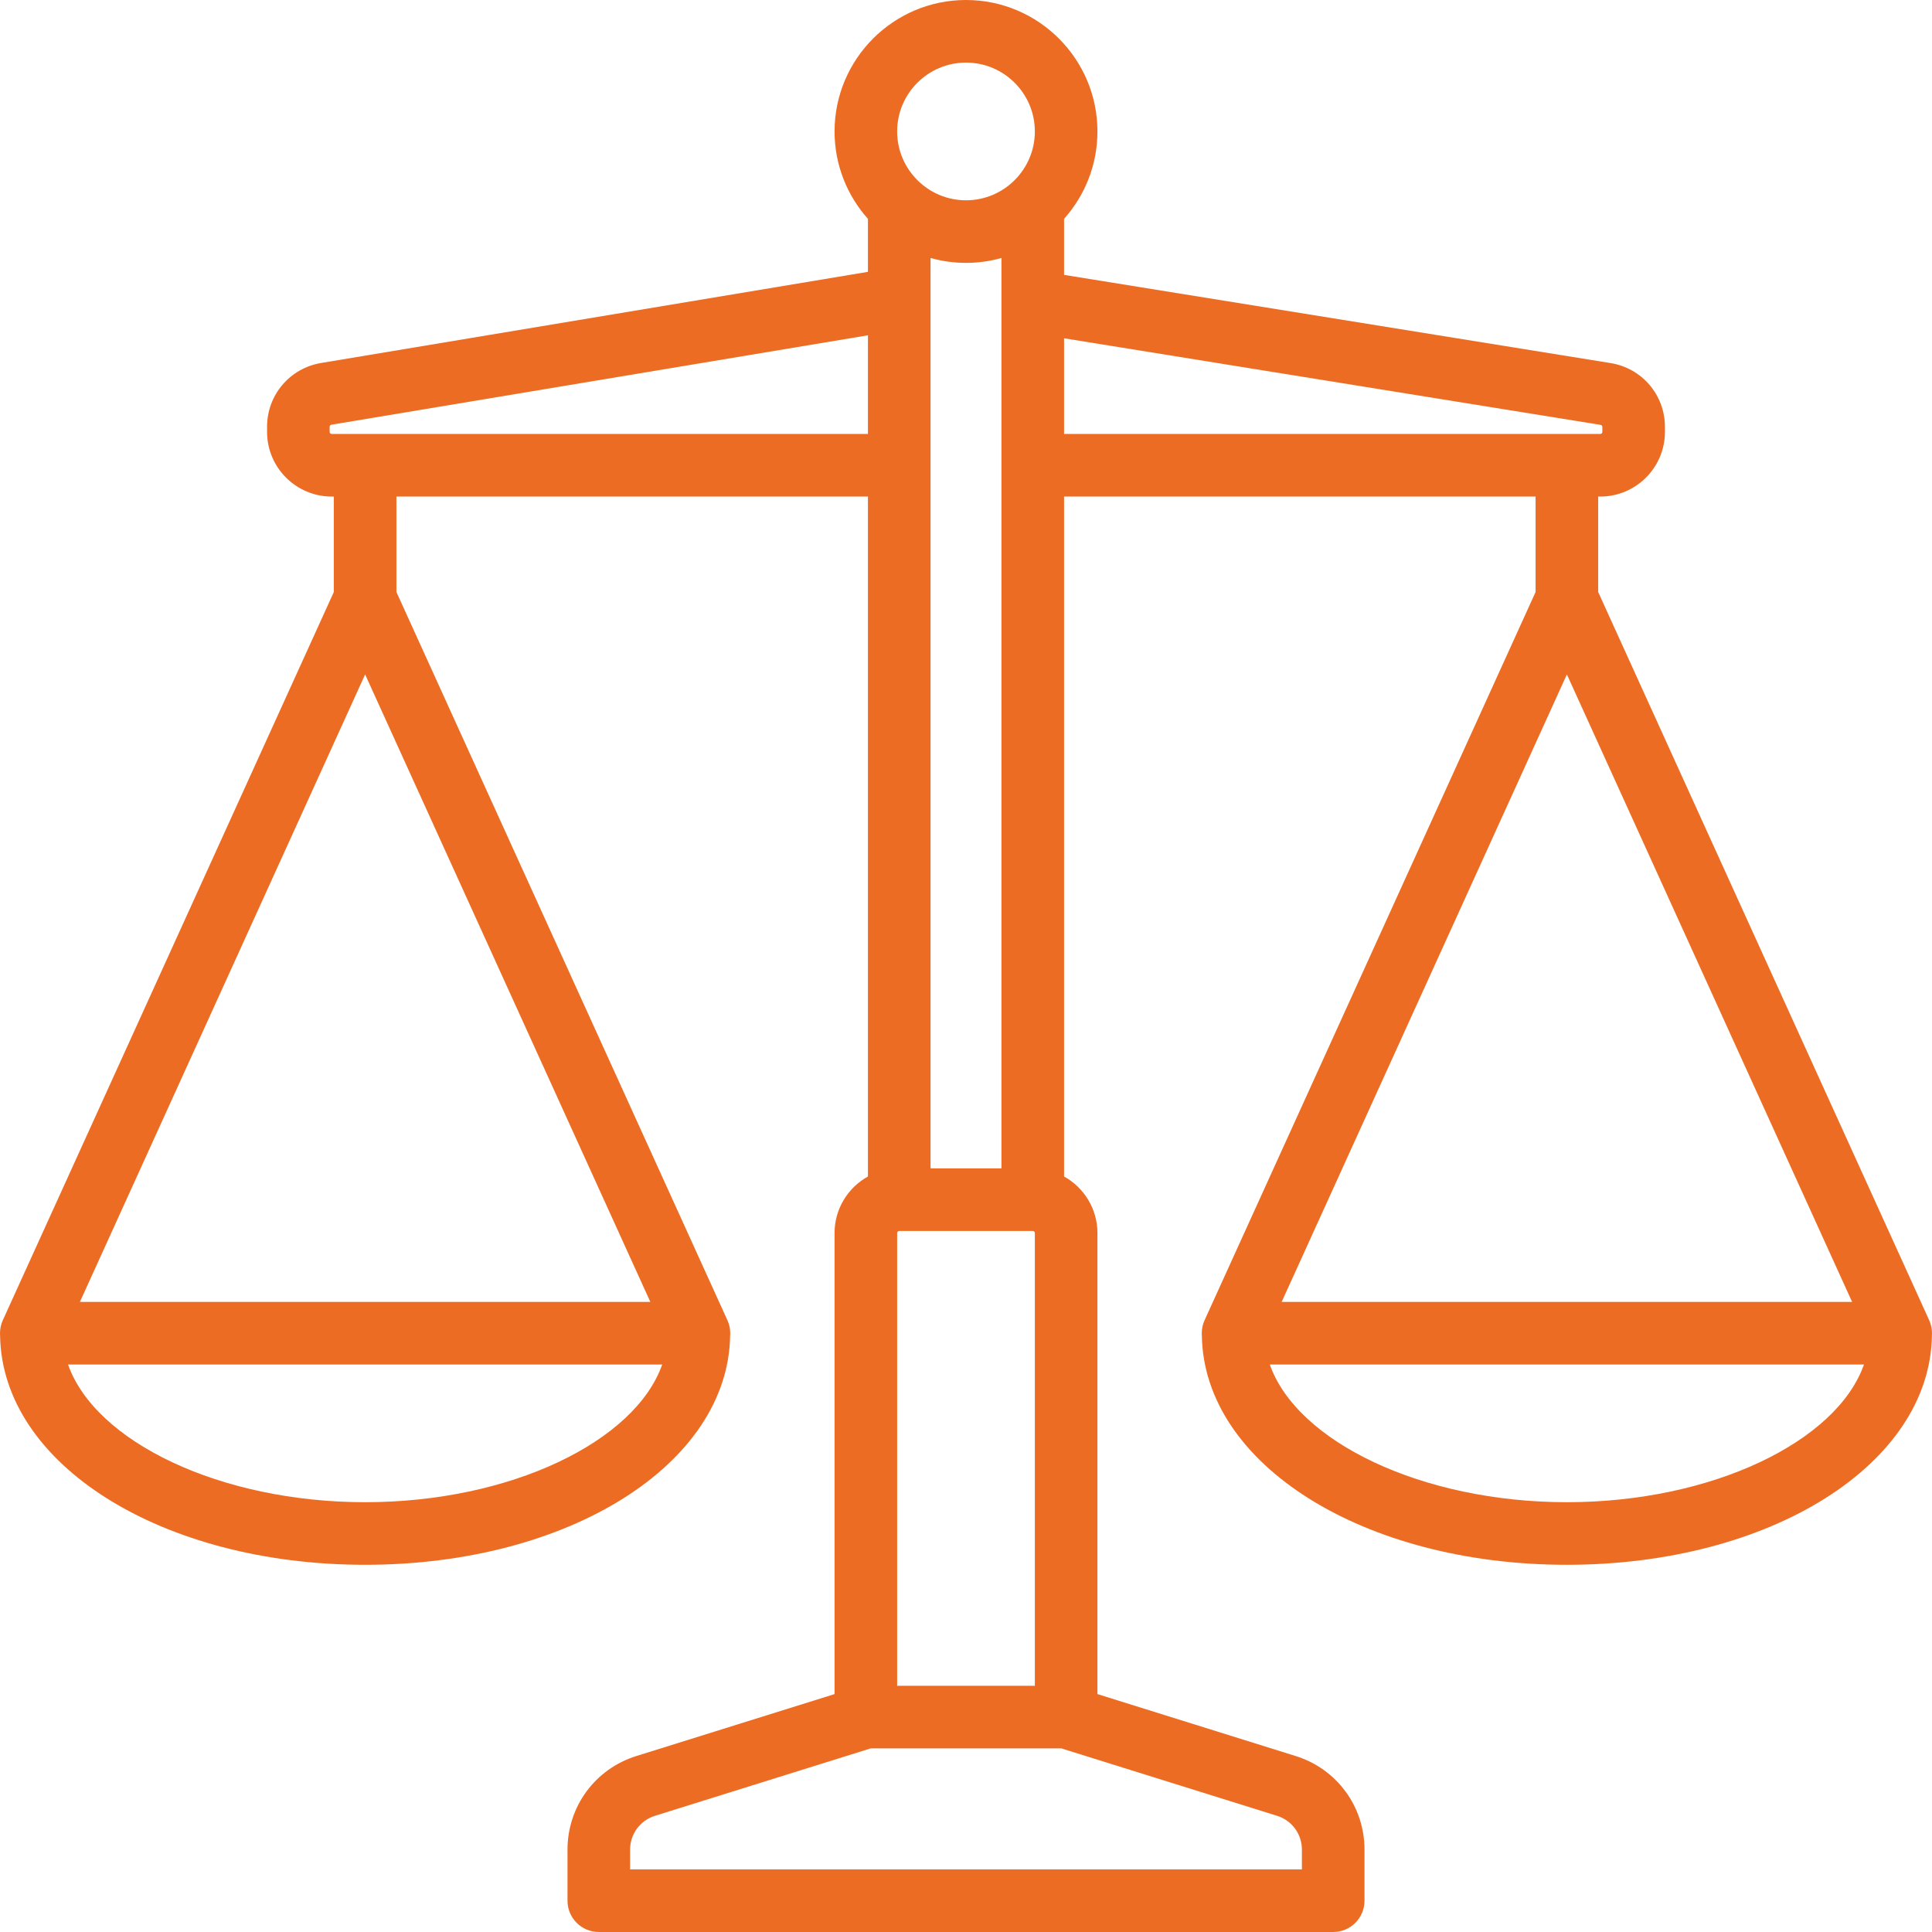 <?xml version="1.0"?>
<svg xmlns="http://www.w3.org/2000/svg" xmlns:xlink="http://www.w3.org/1999/xlink" xmlns:svgjs="http://svgjs.com/svgjs" version="1.1" width="512" height="512" x="0" y="0" viewBox="0 0 463 463" style="enable-background:new 0 0 512 512" xml:space="preserve" class=""><g>
<path xmlns="http://www.w3.org/2000/svg" d="M462.988,319.813c0.001-0.105,0.012-0.208,0.012-0.313c0-0.023-0.003-0.046-0.004-0.07c-0.001-0.17-0.013-0.34-0.026-0.511  c-0.006-0.083-0.01-0.166-0.019-0.248c-0.016-0.147-0.042-0.293-0.067-0.44c-0.018-0.105-0.033-0.211-0.056-0.315  c-0.025-0.113-0.057-0.225-0.087-0.338c-0.036-0.135-0.07-0.27-0.113-0.401c-0.028-0.086-0.063-0.172-0.094-0.258  c-0.056-0.153-0.113-0.304-0.179-0.452c-0.01-0.023-0.017-0.047-0.028-0.071L383,141.875V119h0.5c8.547,0,15.5-6.953,15.5-15.5  v-1.188c0-7.648-5.48-14.083-13.03-15.302L255,65.875V52.446c4.971-5.571,8-12.91,8-20.946C263,14.131,248.869,0,231.5,0  S200,14.131,200,31.5c0,8.036,3.029,15.375,8,20.946v12.7L76.951,86.988C69.447,88.239,64,94.669,64,102.277v1.223  c0,8.547,6.953,15.5,15.5,15.5H80v22.875L0.672,316.396c-0.011,0.023-0.018,0.048-0.028,0.071c-0.065,0.147-0.122,0.299-0.178,0.451  c-0.032,0.086-0.066,0.172-0.095,0.259c-0.043,0.131-0.078,0.266-0.113,0.401c-0.03,0.113-0.062,0.225-0.087,0.338  c-0.022,0.104-0.038,0.21-0.056,0.315c-0.025,0.147-0.051,0.293-0.067,0.44c-0.009,0.082-0.012,0.166-0.019,0.249  c-0.013,0.17-0.024,0.34-0.026,0.509c0,0.024-0.004,0.047-0.004,0.07c0,0.106,0.011,0.209,0.012,0.315  c0.004,0.084,0.003,0.169,0.01,0.253C0.489,350.916,38.735,375,87.5,375s87.011-24.084,87.478-54.932  c0.007-0.084,0.006-0.169,0.01-0.254c0.001-0.105,0.012-0.208,0.012-0.313c0-0.023-0.003-0.046-0.004-0.07  c-0.001-0.17-0.013-0.34-0.026-0.511c-0.006-0.083-0.01-0.166-0.019-0.248c-0.016-0.147-0.042-0.293-0.067-0.44  c-0.018-0.105-0.033-0.211-0.056-0.315c-0.025-0.113-0.057-0.225-0.087-0.338c-0.036-0.135-0.07-0.27-0.113-0.401  c-0.028-0.086-0.063-0.172-0.094-0.258c-0.056-0.153-0.113-0.304-0.179-0.452c-0.01-0.023-0.017-0.047-0.028-0.071L95,141.875V119  h113v162.945c-4.765,2.647-8,7.728-8,13.555v110.486l-47.51,14.847c-9.863,3.083-16.49,12.097-16.49,22.431V455.5  c0,4.142,3.357,7.5,7.5,7.5h176c4.143,0,7.5-3.358,7.5-7.5v-12.237c0-10.334-6.627-19.348-16.49-22.431L263,405.986V295.5  c0-5.827-3.235-10.908-8-13.555V119h113v22.875l-79.328,174.522c-0.011,0.023-0.018,0.048-0.028,0.071  c-0.065,0.147-0.122,0.299-0.178,0.451c-0.032,0.086-0.066,0.172-0.095,0.259c-0.043,0.131-0.078,0.266-0.113,0.401  c-0.03,0.113-0.062,0.225-0.087,0.338c-0.022,0.104-0.038,0.21-0.056,0.315c-0.025,0.147-0.051,0.293-0.067,0.44  c-0.009,0.082-0.012,0.166-0.019,0.249c-0.013,0.17-0.024,0.34-0.026,0.509c0,0.024-0.004,0.047-0.004,0.07  c0,0.106,0.011,0.209,0.012,0.315c0.004,0.084,0.003,0.169,0.01,0.253C288.489,350.916,326.735,375,375.5,375  s87.011-24.084,87.478-54.932C462.985,319.983,462.984,319.898,462.988,319.813z M87.5,161.625L155.852,312H19.148L87.5,161.625z   M87.5,360c-34.728,0-64.692-14.482-71.194-33h142.389C152.192,345.518,122.228,360,87.5,360z M248,295.5V404h-33V295.5  c0-0.276,0.225-0.5,0.5-0.5h32C247.775,295,248,295.224,248,295.5z M223,280V61.825c2.706,0.76,5.555,1.175,8.5,1.175  s5.794-0.415,8.5-1.175V280H223z M231.5,15c9.098,0,16.5,7.402,16.5,16.5S240.598,48,231.5,48S215,40.598,215,31.5  S222.402,15,231.5,15z M79.5,104c-0.275,0-0.5-0.224-0.5-0.5v-1.223c0-0.246,0.176-0.453,0.418-0.493L208,80.354V104H79.5z   M312,443.263V448H151v-4.737c0-3.738,2.397-6.999,5.965-8.113l51.68-16.15h45.711l51.68,16.15  C309.603,436.265,312,439.525,312,443.263z M255,81.07l128.579,20.749c0.244,0.039,0.421,0.247,0.421,0.494v1.188  c0,0.276-0.225,0.5-0.5,0.5H255V81.07z M375.5,161.625L443.852,312H307.148L375.5,161.625z M375.5,360  c-34.728,0-64.692-14.482-71.194-33h142.389C440.192,345.518,410.228,360,375.5,360z" fill="#ed6c23" data-original="#000000" style="" class=""/>
<g xmlns="http://www.w3.org/2000/svg">
</g>
<g xmlns="http://www.w3.org/2000/svg">
</g>
<g xmlns="http://www.w3.org/2000/svg">
</g>
<g xmlns="http://www.w3.org/2000/svg">
</g>
<g xmlns="http://www.w3.org/2000/svg">
</g>
<g xmlns="http://www.w3.org/2000/svg">
</g>
<g xmlns="http://www.w3.org/2000/svg">
</g>
<g xmlns="http://www.w3.org/2000/svg">
</g>
<g xmlns="http://www.w3.org/2000/svg">
</g>
<g xmlns="http://www.w3.org/2000/svg">
</g>
<g xmlns="http://www.w3.org/2000/svg">
</g>
<g xmlns="http://www.w3.org/2000/svg">
</g>
<g xmlns="http://www.w3.org/2000/svg">
</g>
<g xmlns="http://www.w3.org/2000/svg">
</g>
<g xmlns="http://www.w3.org/2000/svg">
</g>
</g></svg>
